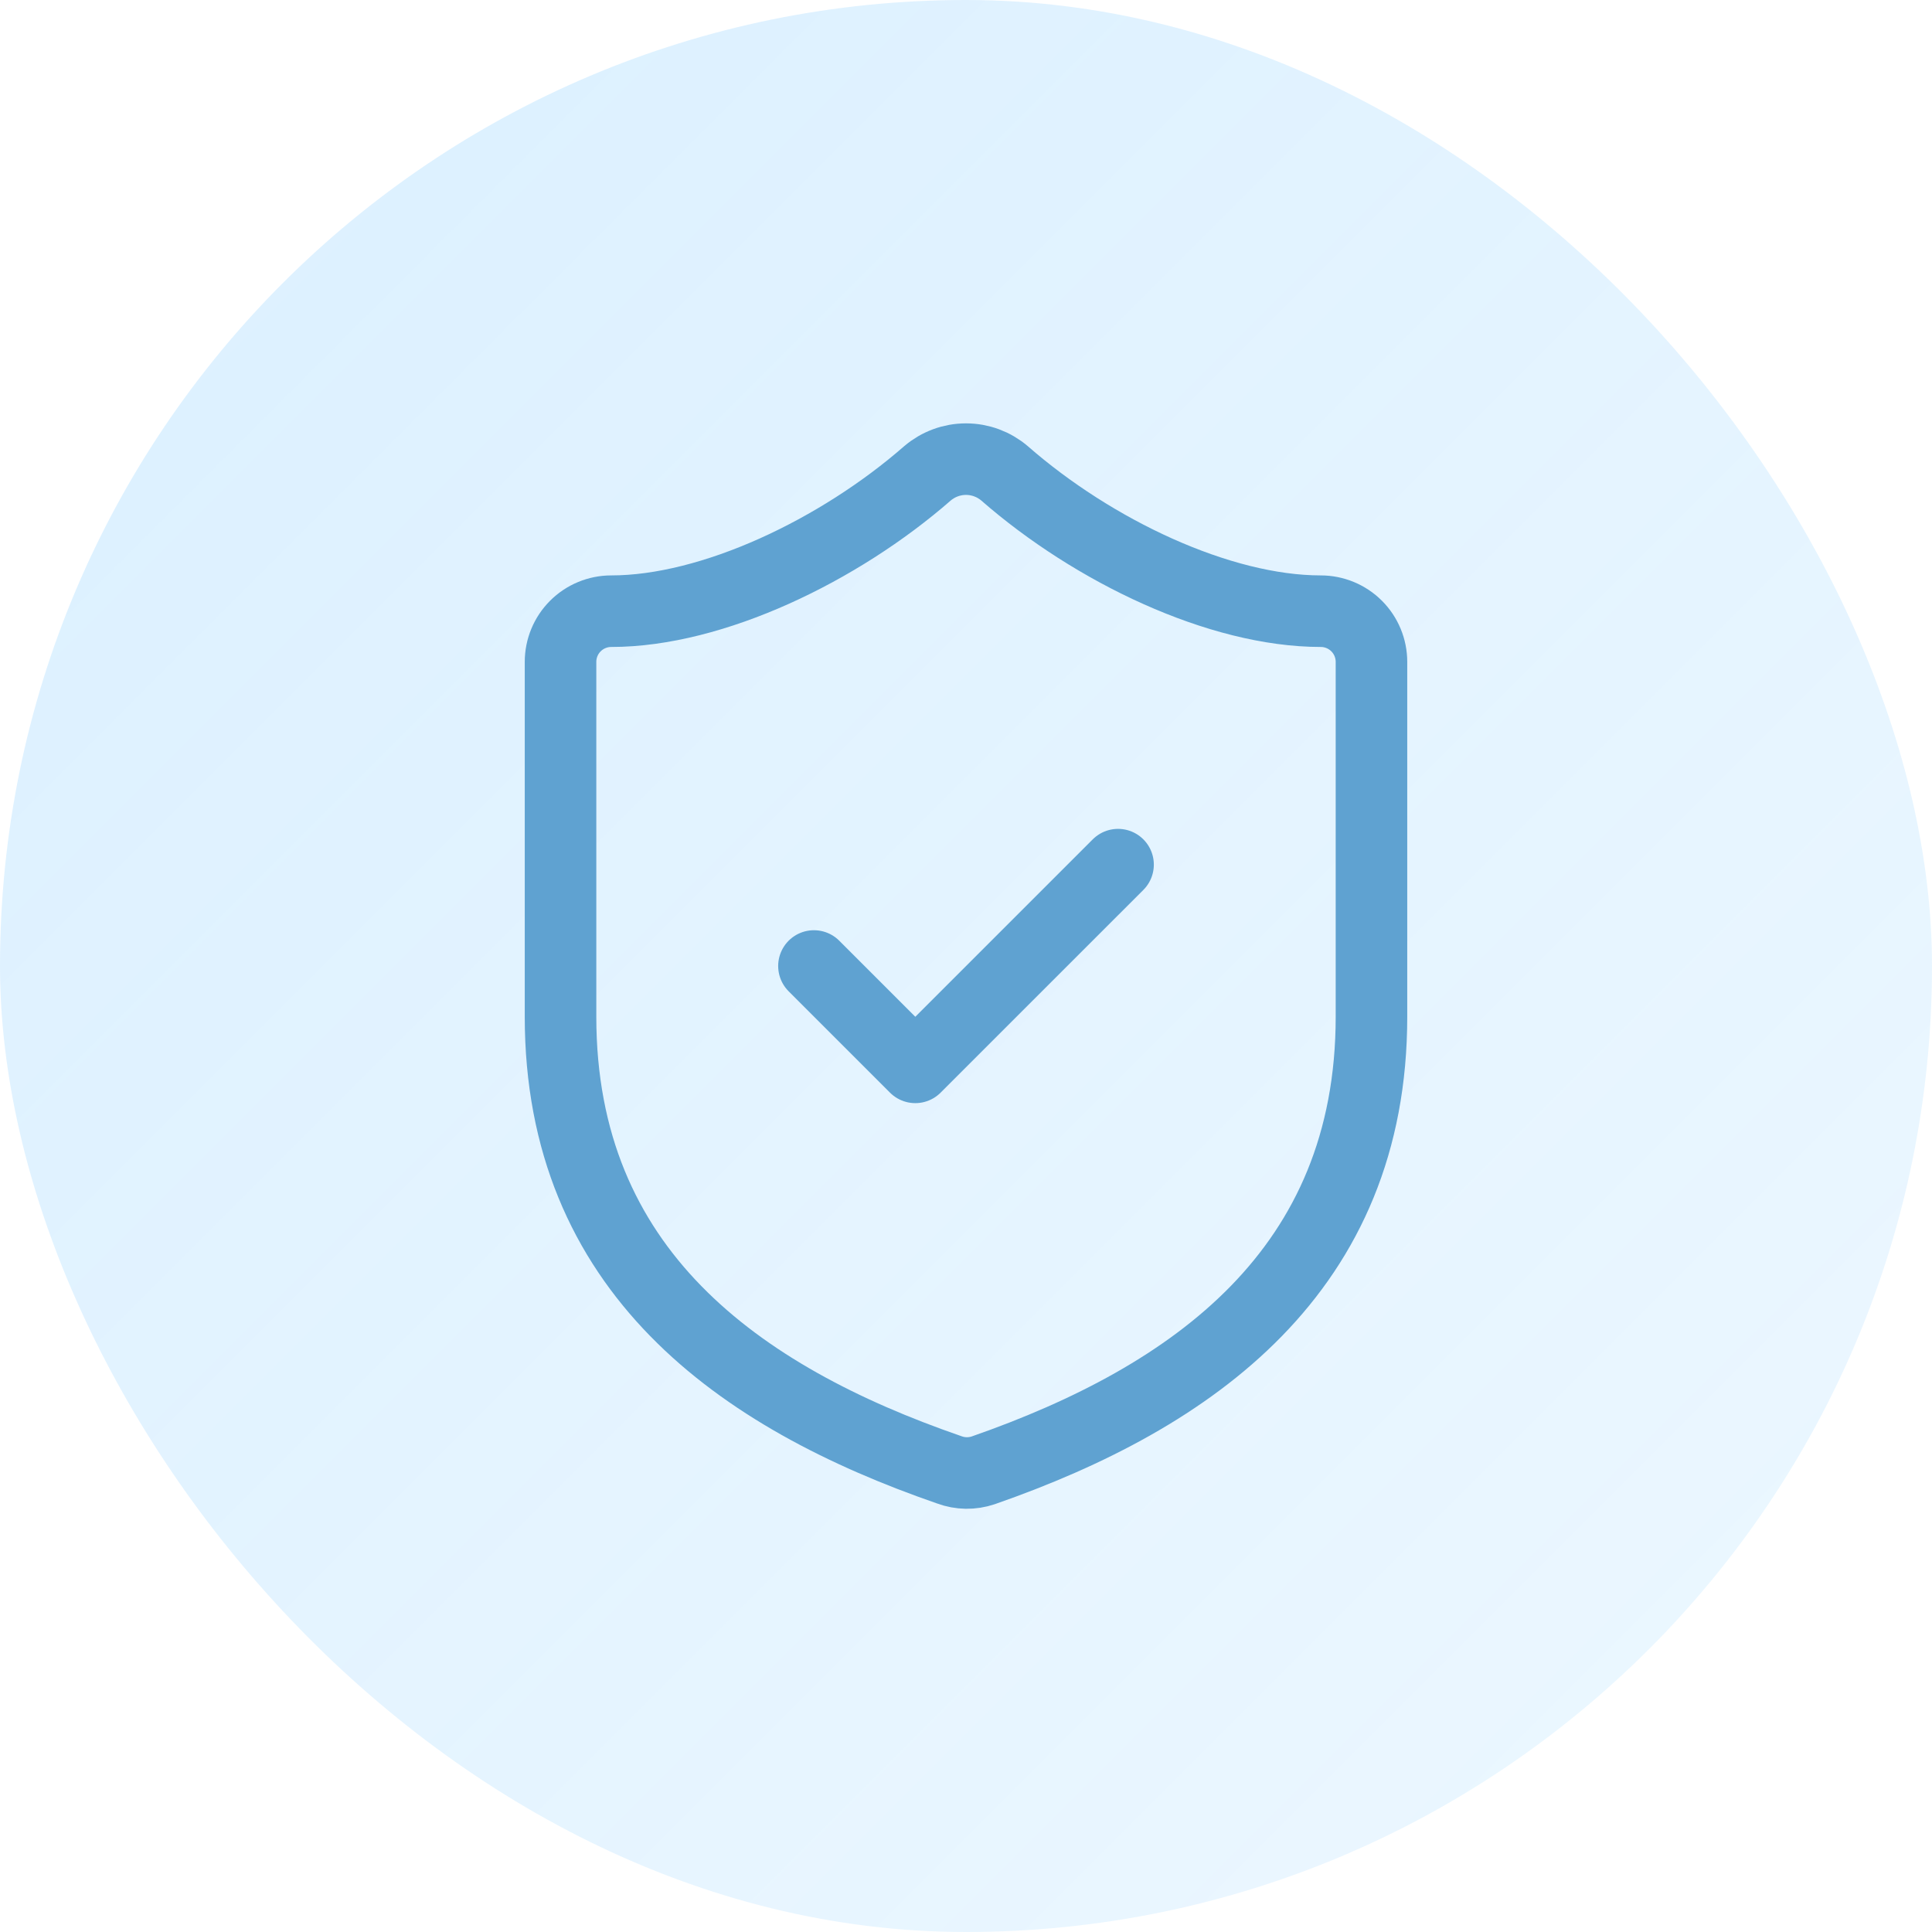 <svg width="54" height="54" viewBox="0 0 54 54" fill="none" xmlns="http://www.w3.org/2000/svg">
<rect width="54" height="54" rx="27" fill="url(#paint0_linear_856_6173)"/>
<path d="M38.333 28.417C38.333 35.5 33.375 39.042 27.482 41.096C27.173 41.2 26.838 41.196 26.532 41.082C20.625 39.042 15.667 35.5 15.667 28.417V18.5C15.667 18.124 15.816 17.764 16.082 17.498C16.347 17.233 16.708 17.083 17.083 17.083C19.917 17.083 23.458 15.383 25.923 13.23C26.224 12.974 26.605 12.833 27 12.833C27.395 12.833 27.776 12.974 28.077 13.23C30.556 15.398 34.083 17.083 36.917 17.083C37.292 17.083 37.653 17.233 37.918 17.498C38.184 17.764 38.333 18.124 38.333 18.5V28.417Z" stroke="#5FA2D1" stroke-width="2" stroke-linecap="round" stroke-linejoin="round"/>
<path d="M22.75 27L25.583 29.833L31.25 24.167" stroke="#5FA2D1" stroke-width="2" stroke-linecap="round" stroke-linejoin="round"/>
<defs>
<linearGradient id="paint0_linear_856_6173" x1="0" y1="0" x2="54" y2="54" gradientUnits="userSpaceOnUse">
<stop stop-color="#49B3FF" stop-opacity="0.2"/>
<stop offset="1" stop-color="#49B3FF" stop-opacity="0.1"/>
</linearGradient>
</defs>
</svg>
